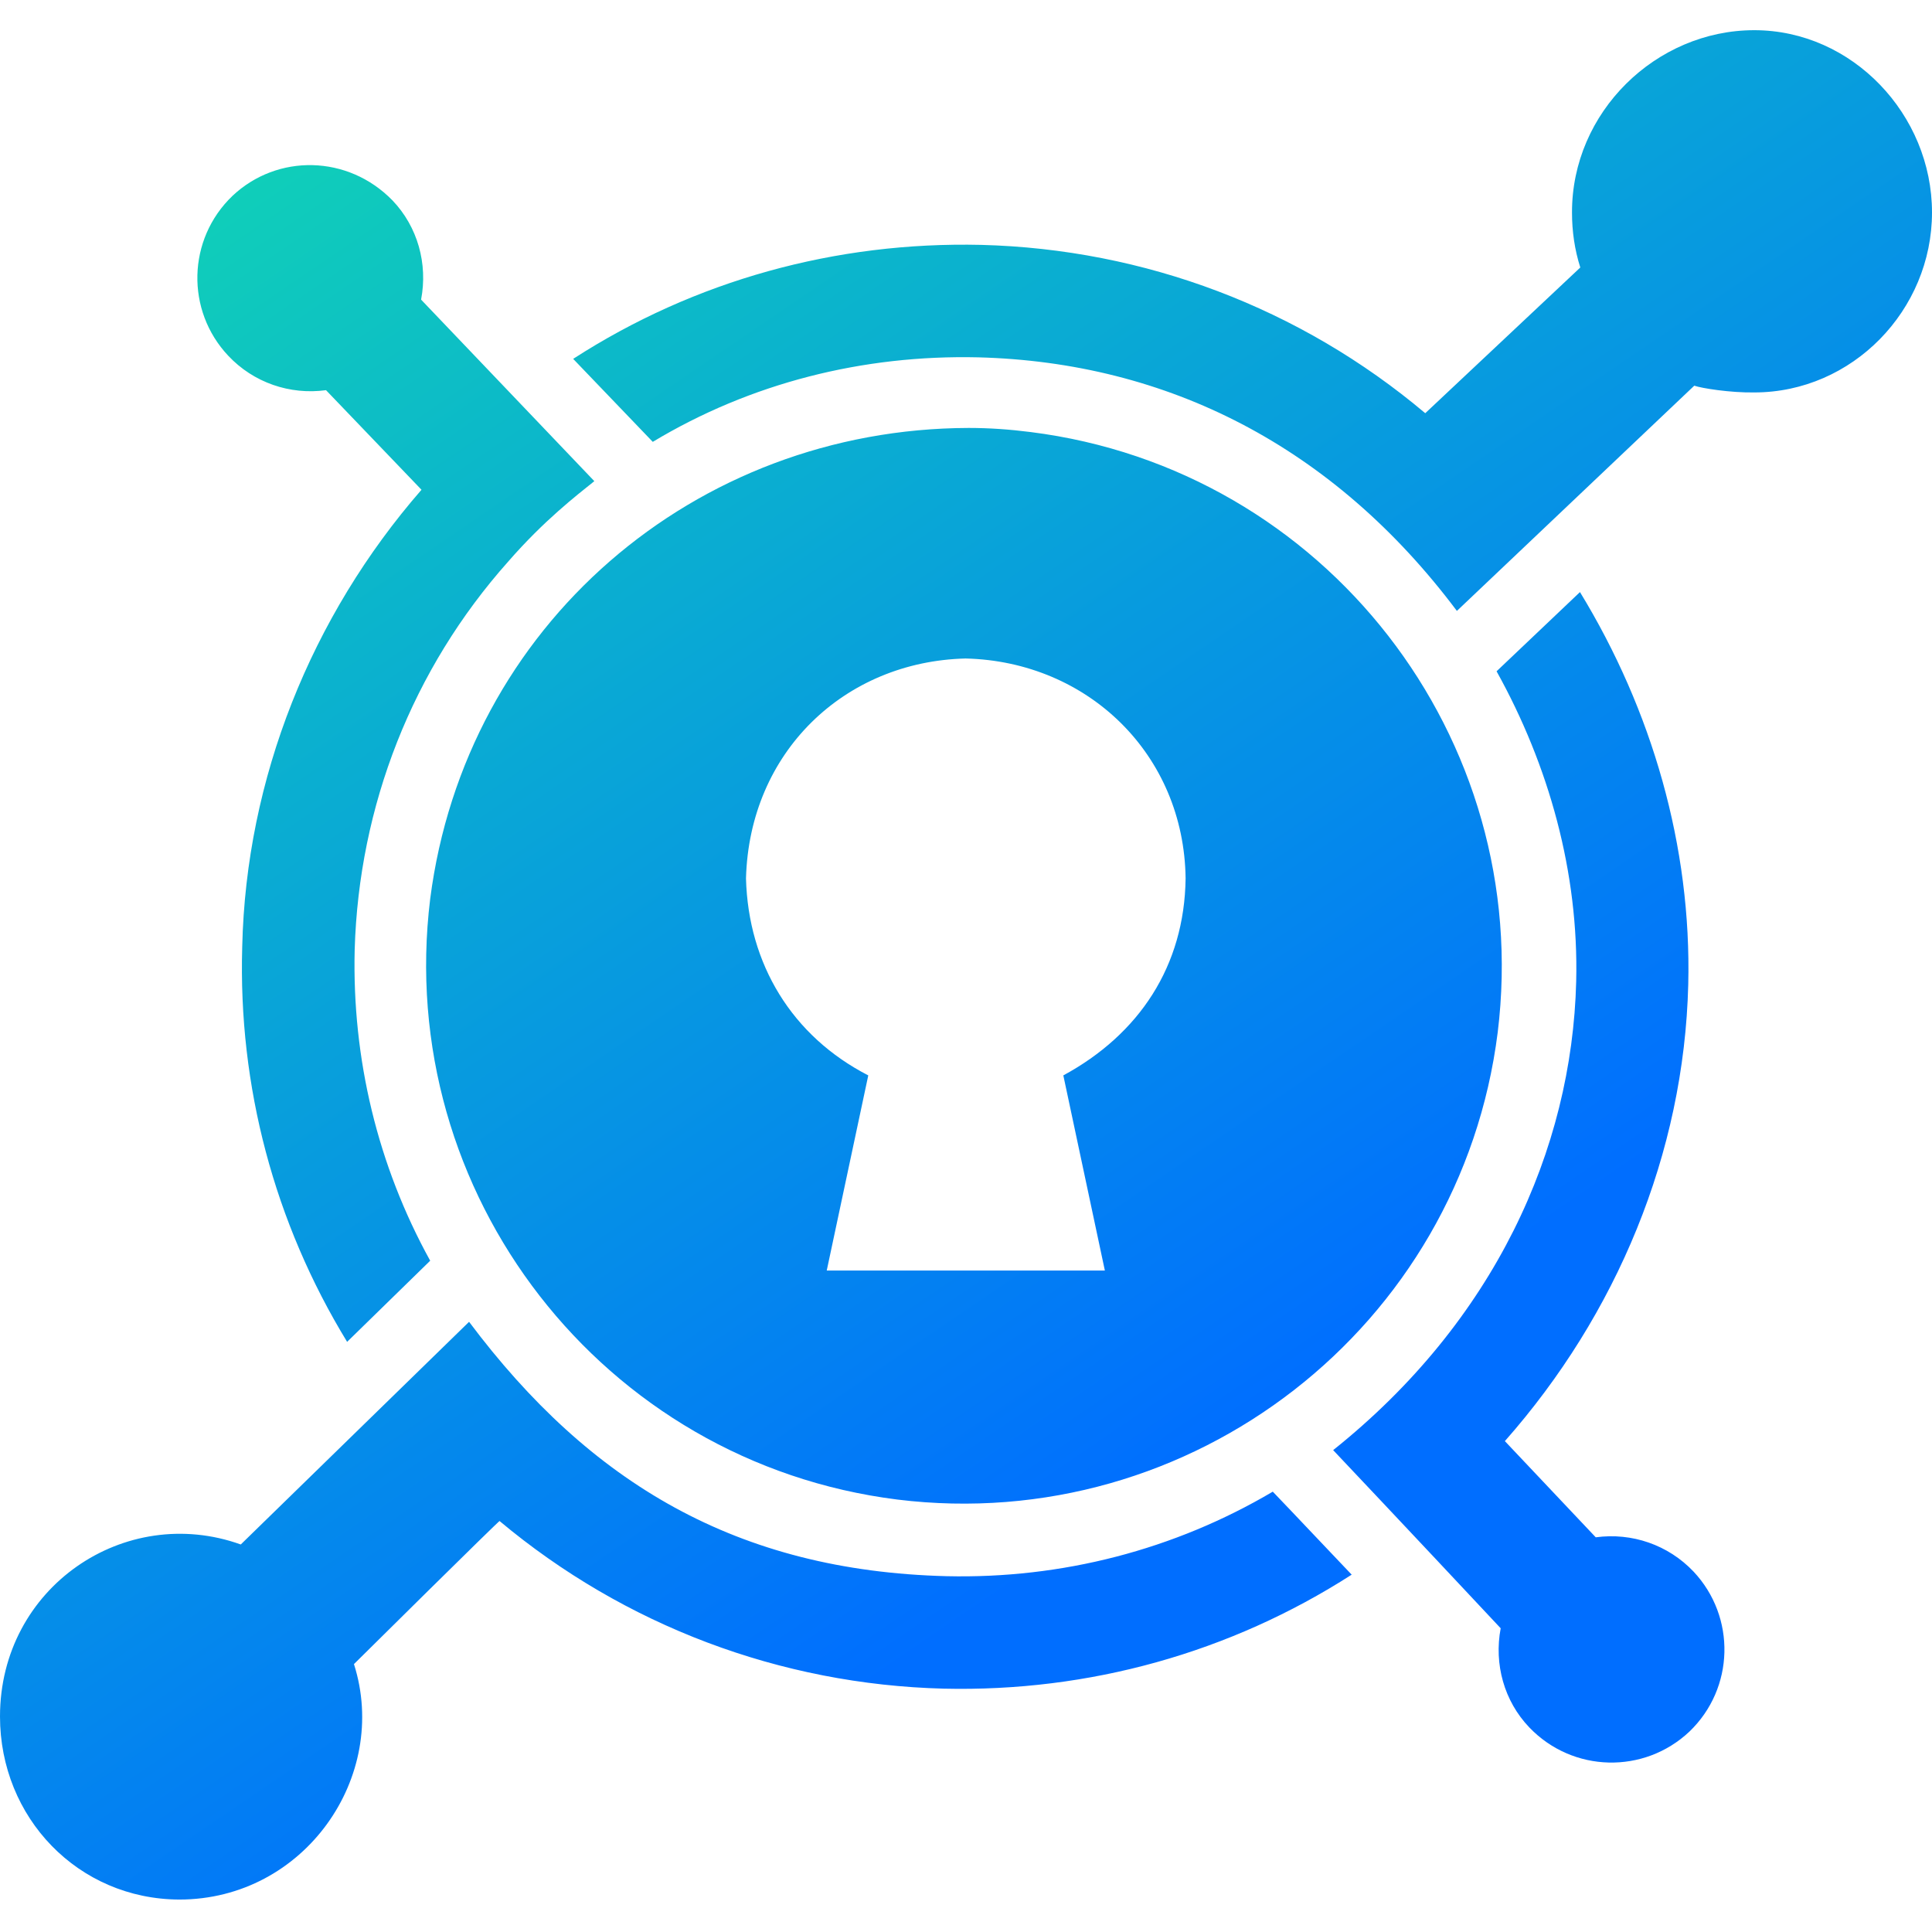 <svg xmlns="http://www.w3.org/2000/svg" xmlns:xlink="http://www.w3.org/1999/xlink" width="24" height="24" viewBox="0 0 24 24" fill="none"><path d="M2.991 19.186L5.827 16.42C7.331 18.427 9.159 19.514 11.761 19.58C13.191 19.613 14.588 19.252 15.811 18.53C16.05 18.778 16.678 19.444 16.791 19.561C15.281 20.531 13.528 21.019 11.723 20.977C9.694 20.925 7.758 20.194 6.206 18.895C6.22 18.867 4.416 20.653 4.397 20.672C4.842 22.069 3.783 23.597 2.227 23.597C0.97 23.592 0 22.58 0 21.323C0 19.716 1.552 18.67 2.991 19.186ZM19.627 7.355C20.522 8.822 21.014 10.514 20.972 12.23C20.92 14.33 20.081 16.331 18.694 17.902C18.708 17.916 19.809 19.083 19.823 19.097C20.273 19.036 20.723 19.191 21.038 19.523C21.567 20.086 21.548 20.972 20.986 21.511C20.423 22.041 19.538 22.022 18.998 21.459C18.684 21.131 18.558 20.672 18.642 20.227C17.475 18.98 16.561 18.014 16.561 18.014C18.562 16.416 19.528 14.283 19.58 12.192C19.613 10.838 19.242 9.511 18.591 8.339L19.627 7.355ZM4.875 2.489C5.189 2.817 5.316 3.277 5.231 3.722L7.383 5.977C7.162 6.155 6.759 6.464 6.314 6.975C5.123 8.311 4.458 10.012 4.406 11.798C4.373 13.153 4.692 14.48 5.344 15.661L4.312 16.669C3.408 15.188 2.958 13.495 3.009 11.761C3.056 9.67 3.867 7.655 5.236 6.084L4.05 4.847C3.6 4.908 3.15 4.753 2.836 4.42C2.306 3.858 2.325 2.972 2.888 2.433C3.445 1.908 4.322 1.922 4.875 2.489ZM21.792 0.375C23.011 0.375 24 1.425 24 2.639C24 3.853 23.011 4.875 21.792 4.875C21.497 4.88 21.136 4.823 21.047 4.791L18.098 7.589C16.566 5.545 14.503 4.5 12.15 4.439C10.72 4.406 9.323 4.758 8.109 5.489L7.12 4.458C8.63 3.483 10.383 3 12.188 3.042C14.217 3.094 16.153 3.825 17.705 5.133L19.631 3.323C19.561 3.103 19.528 2.873 19.528 2.644C19.523 1.392 20.573 0.375 21.792 0.375ZM12.033 5.316C12.291 5.316 12.544 5.334 12.802 5.367C16.462 5.827 19.055 9.169 18.605 12.825C18.145 16.486 14.803 19.078 11.147 18.628C7.486 18.169 4.894 14.827 5.344 11.166C5.78 7.772 8.63 5.325 12.033 5.316ZM9.267 10.912C9.295 11.977 9.839 12.872 10.786 13.359L10.27 15.783L13.725 15.783L13.209 13.359C14.152 12.848 14.714 12 14.728 10.912C14.709 9.375 13.519 8.217 11.995 8.18C10.491 8.217 9.309 9.342 9.267 10.912Z"   fill="url(#linear_fill_6_330)" ></path><defs><linearGradient id="linear_fill_6_330" x1="12.995" y1="19.469" x2="0" y2="0.375" gradientUnits="userSpaceOnUse"><stop offset="0" stop-color="#006EFF"  /><stop offset="1" stop-color="#12DEAE"  /></linearGradient></defs></svg>
